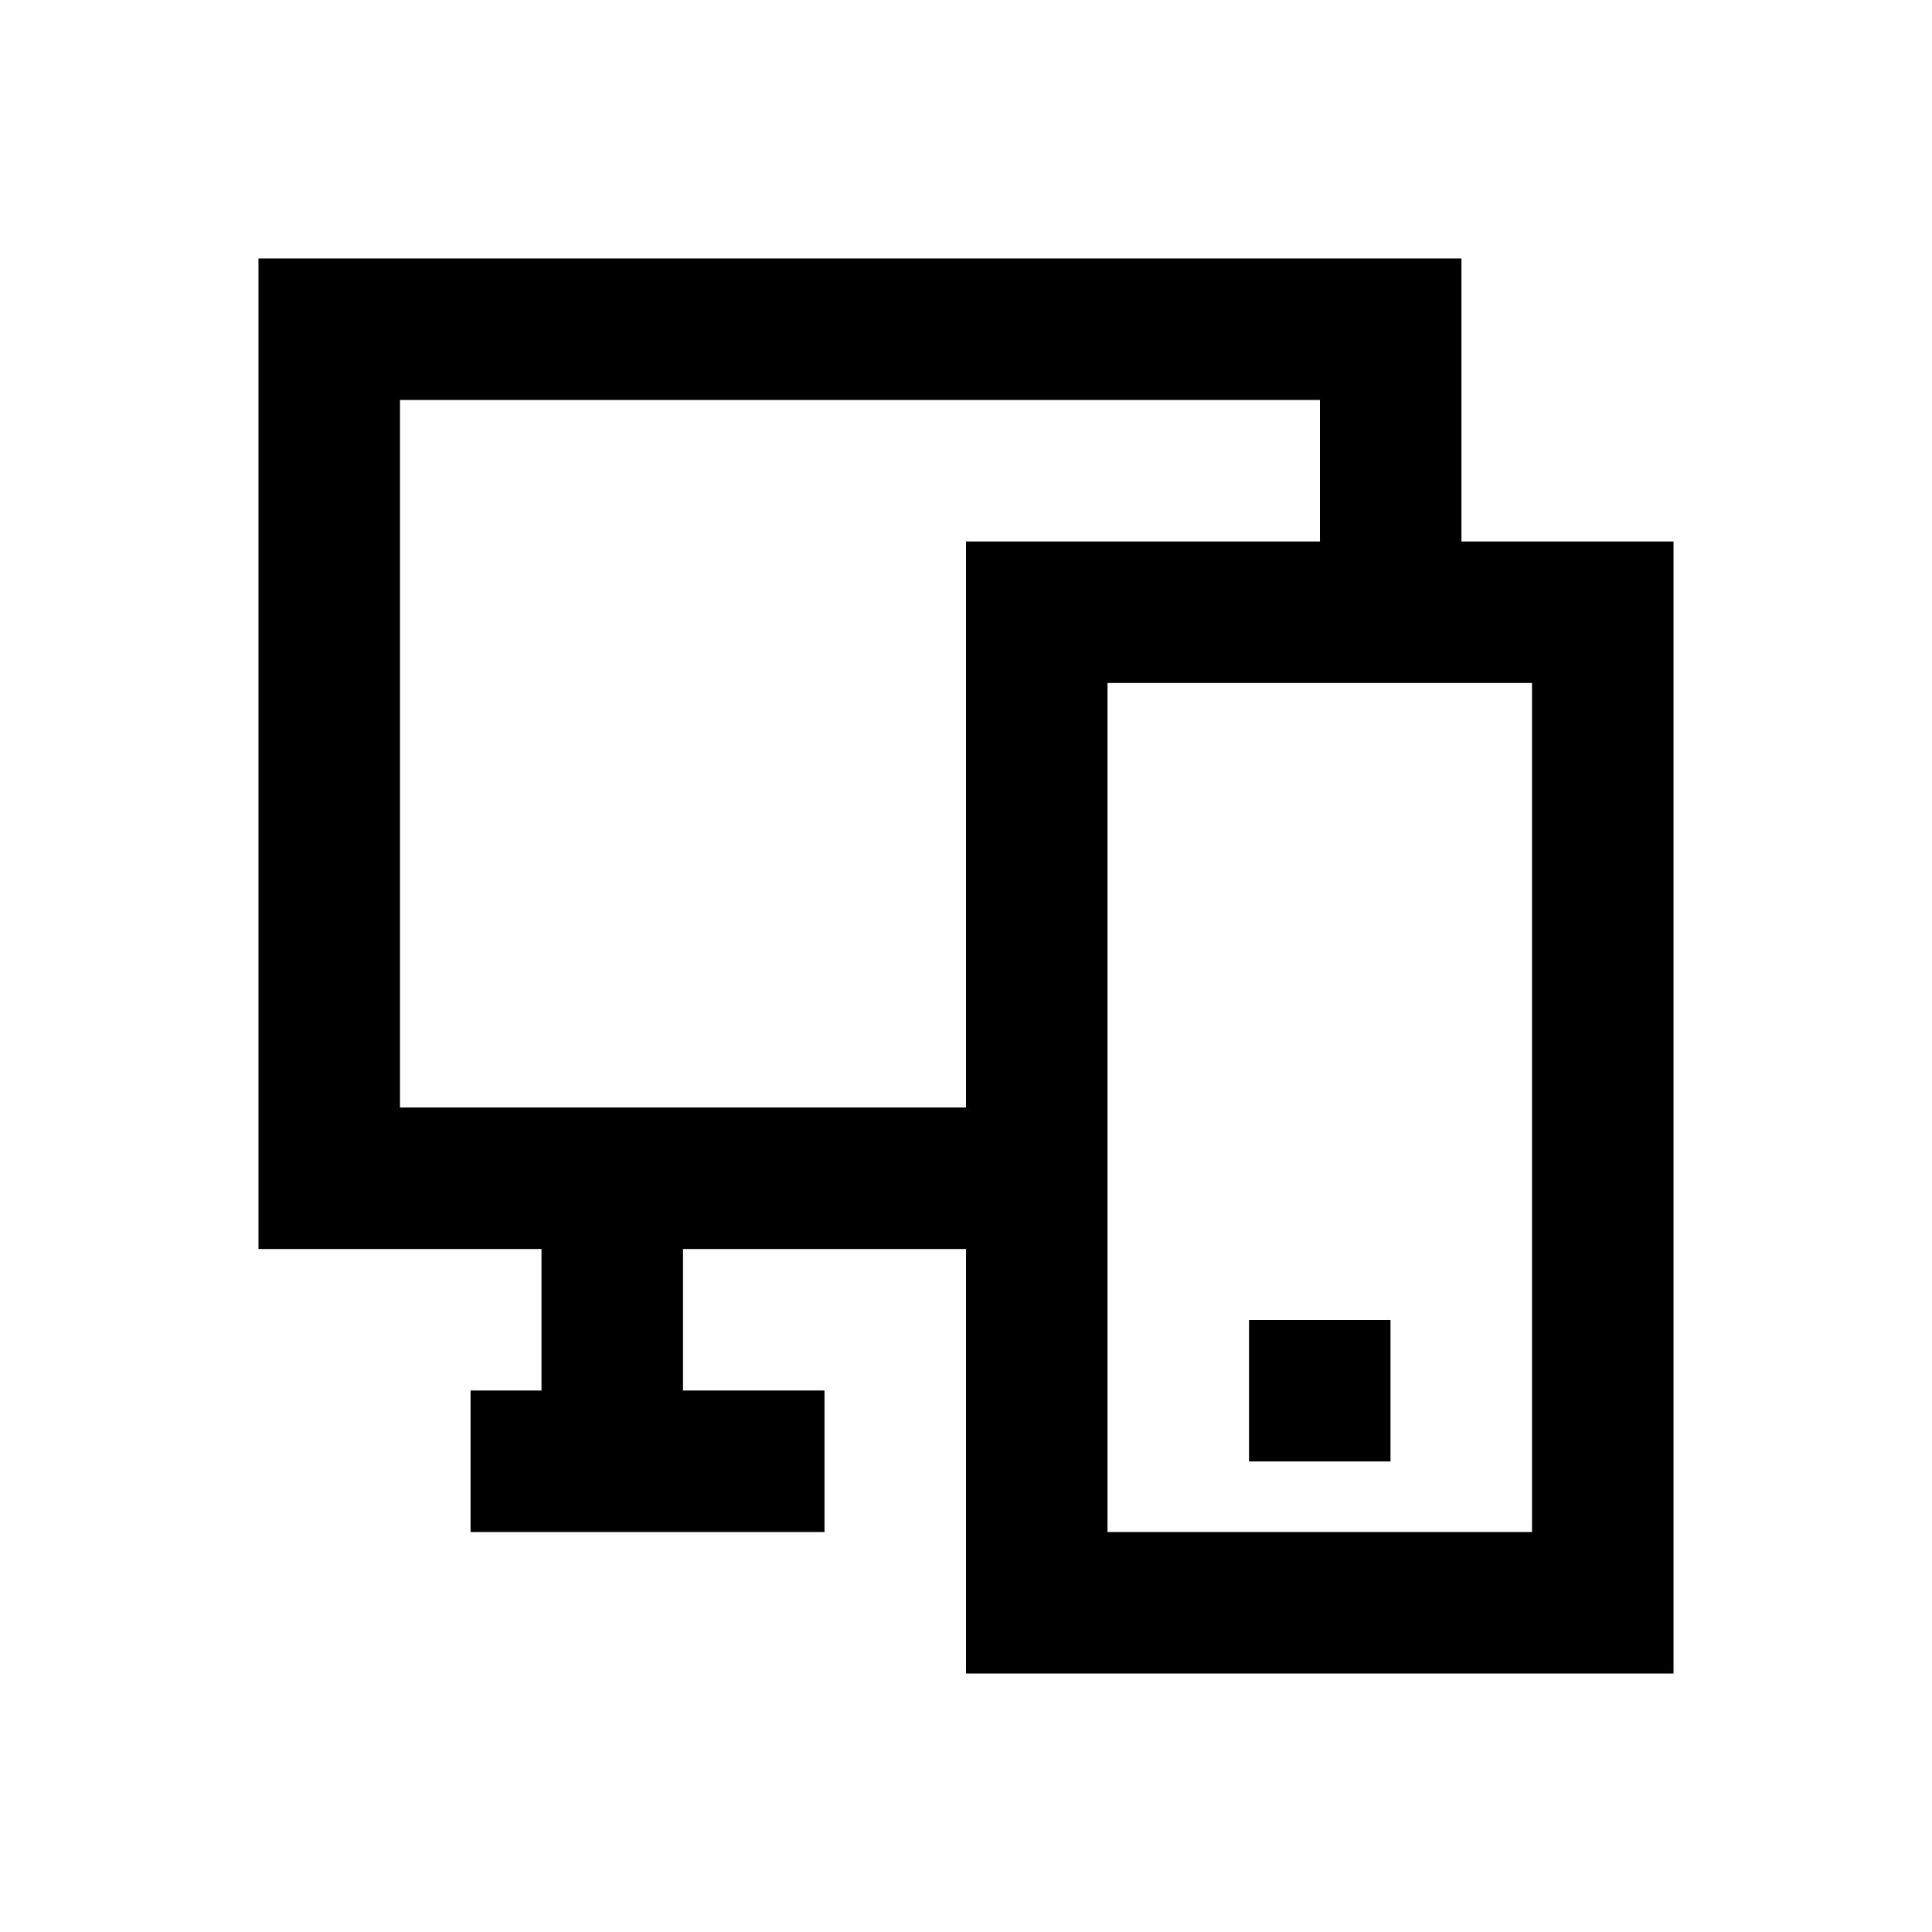 <?xml version="1.0" encoding="utf-8"?>
<!-- Generator: Adobe Illustrator 18.0.0, SVG Export Plug-In . SVG Version: 6.00 Build 0)  -->
<!DOCTYPE svg PUBLIC "-//W3C//DTD SVG 1.1//EN" "http://www.w3.org/Graphics/SVG/1.1/DTD/svg11.dtd">
<svg version="1.1" id="Layer_1" xmlns="http://www.w3.org/2000/svg" xmlns:xlink="http://www.w3.org/1999/xlink" x="0px" y="0px"
	 viewBox="0 0 512 512" enable-background="new 0 0 512 512" xml:space="preserve">
<g>
	<path d="M387.3,143.5v-75H68.5V331h75v37.5h-18.8V406h93.8v-37.5H181V331h75v112.5h187.5v-300H387.3z M106,293.5V106h243.8v37.5
		H256v150H106z M406,406H293.5V181H406V406z"/>
	<rect x="331" y="349.8" width="37.5" height="37.5"/>
</g>
</svg>
